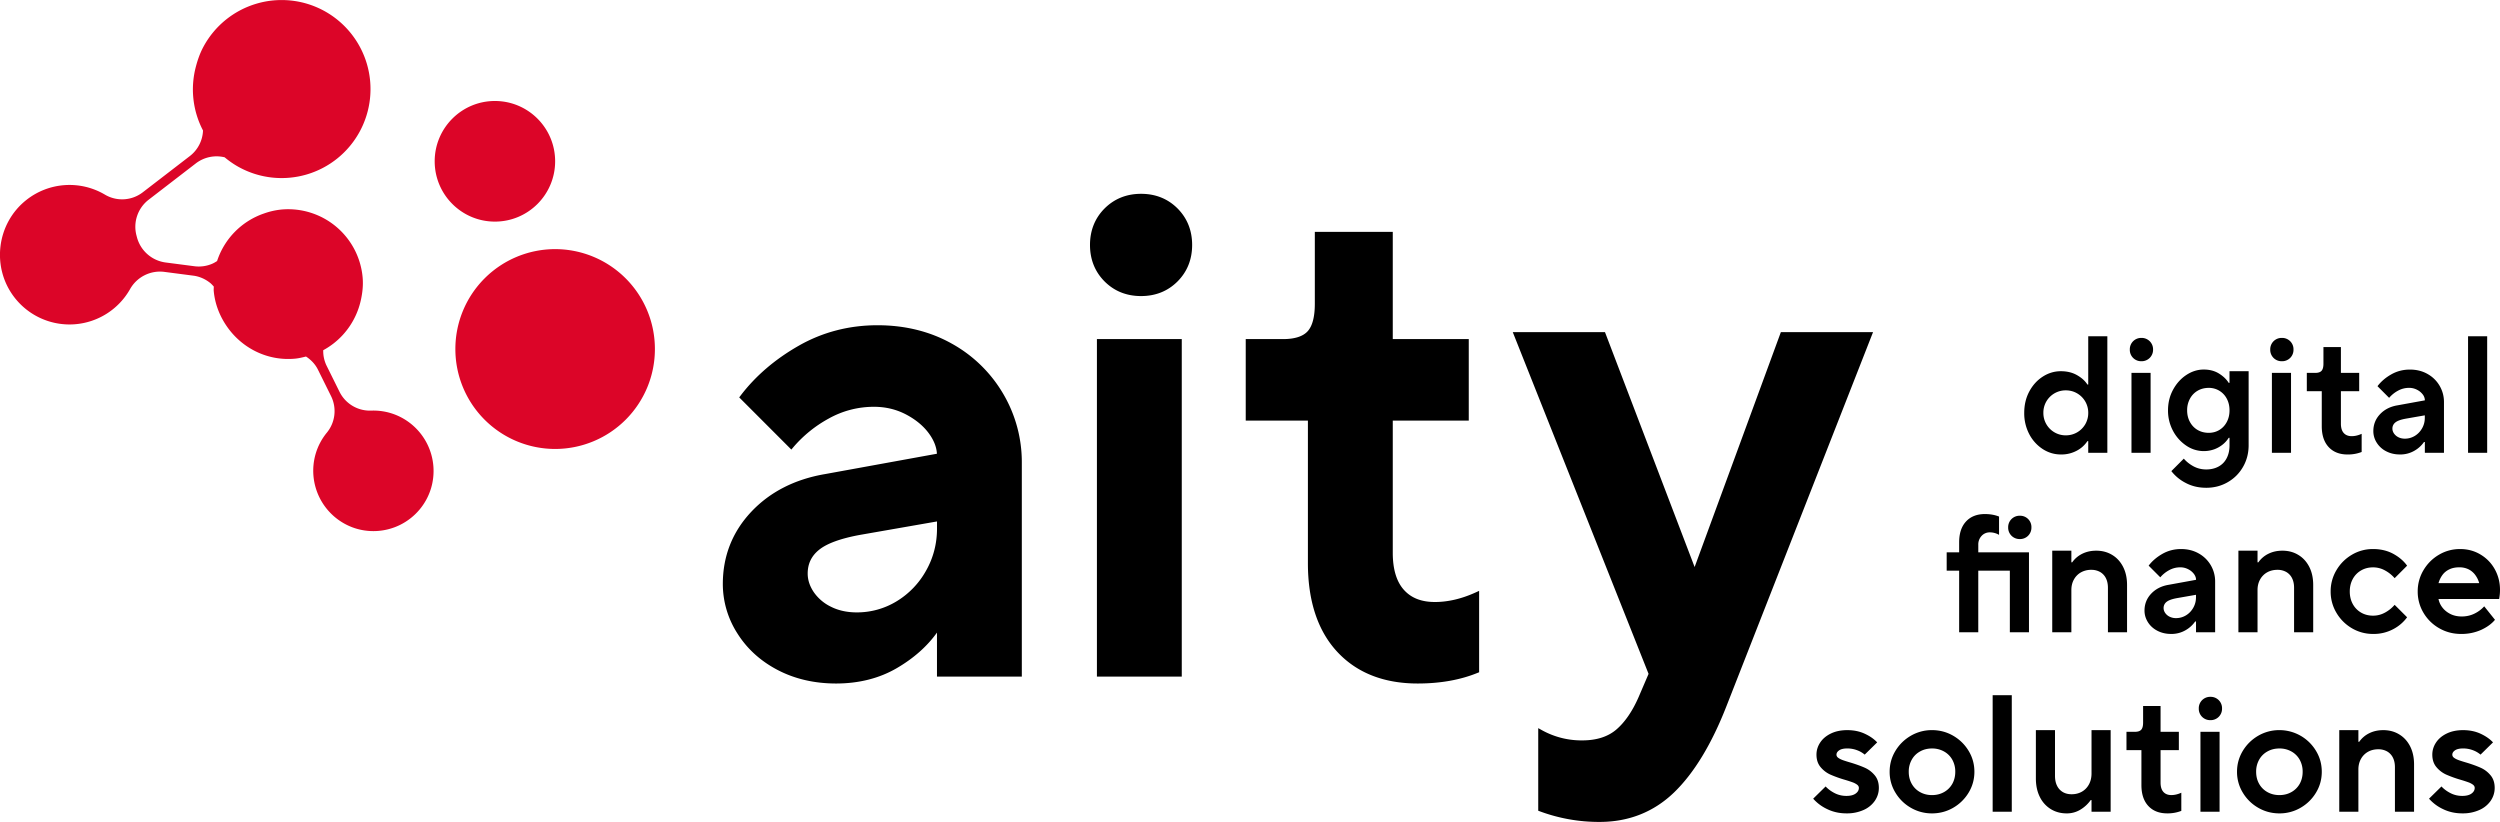 <svg version="1.1" id="Layer_1" xmlns="http://www.w3.org/2000/svg" x="0" y="0" width="146" height="48" viewBox="0 0 146 48" xml:space="preserve"><path fill="#DC0528" d="M28.903 12.942c1.942 0 3.517-1.577 3.517-3.522s-1.574-3.522-3.517-3.522c-1.942 0-3.517 1.577-3.517 3.522s1.575 3.522 3.517 3.522zM32.42 26.219a5.83 5.83 0 005.826-5.835 5.83 5.83 0 00-5.826-5.835 5.83 5.83 0 00-5.826 5.835 5.831 5.831 0 005.826 5.835zM25.175 28.508a3.533 3.533 0 00-2.115-4.299 3.498 3.498 0 00-1.391-.229 1.978 1.978 0 01-1.844-1.105l-.764-1.542a1.958 1.958 0 01-.184-.881 4.375 4.375 0 001.909-2.057c.122-.268.215-.548.282-.841.099-.438.152-.891.109-1.362a4.367 4.367 0 00-4.745-3.955 4.293 4.293 0 00-1.019.232 4.371 4.371 0 00-2.735 2.776c-.092.058-.182.115-.282.157a1.983 1.983 0 01-1.028.148l-1.704-.222a2.005 2.005 0 01-1.672-1.494l-.015-.057a1.993 1.993 0 01.704-2.113l2.757-2.123a1.99 1.99 0 011.682-.354c.258.215.538.411.843.578a5.185 5.185 0 007.041-2.075A5.203 5.203 0 0018.932.637a5.185 5.185 0 00-7.041 2.075c-.202.371-.34.759-.444 1.151a5.17 5.17 0 00.409 3.758 1.977 1.977 0 01-.756 1.483l-2.757 2.122a1.973 1.973 0 01-2.211.143 4.062 4.062 0 00-4.598.314c-1.738 1.379-2.047 3.934-.688 5.689a4.062 4.062 0 006.747-.483 2.005 2.005 0 011.999-1.012l1.703.222c.362.047.692.198.968.415.082.064.15.142.221.219.003.086-.01.17-.002.258.073.794.368 1.507.797 2.114.871 1.231 2.34 1.988 3.948 1.841.222-.02.432-.073.643-.125.287.188.535.439.695.761l.764 1.541a1.98 1.98 0 01-.236 2.138 3.512 3.512 0 00-.66 1.247 3.532 3.532 0 002.142 4.286 3.515 3.515 0 004.6-2.286z"/><path d="M58.584 22.993a7.928 7.928 0 00-3.003-2.927c-1.27-.711-2.729-1.072-4.334-1.072-1.66 0-3.205.401-4.597 1.194-1.386.789-2.528 1.769-3.396 2.91l-.084.11 3.044 3.047.111-.131a7.338 7.338 0 012.073-1.681 5.388 5.388 0 012.647-.686c.669 0 1.296.149 1.862.445.57.299 1.02.672 1.337 1.105.293.399.451.799.472 1.191l-6.524 1.187c-1.775.302-3.229 1.045-4.323 2.209-1.099 1.17-1.656 2.587-1.656 4.209a5.35 5.35 0 00.852 2.891c.565.899 1.359 1.618 2.359 2.138.998.52 2.143.785 3.402.785 1.34 0 2.541-.306 3.568-.91.973-.571 1.754-1.264 2.325-2.064v2.572h4.955V27.033a7.852 7.852 0 00-1.09-4.04zm-3.863 7.459v.42c0 .885-.217 1.715-.645 2.466a4.829 4.829 0 01-1.719 1.781 4.441 4.441 0 01-2.319.645c-.565 0-1.071-.11-1.503-.327a2.582 2.582 0 01-1.01-.855c-.236-.35-.356-.714-.356-1.083 0-.575.218-1.03.667-1.392.462-.374 1.28-.669 2.43-.877l4.455-.778zM66.639 17.29c.847 0 1.562-.287 2.129-.854.565-.567.853-1.285.853-2.131s-.288-1.564-.854-2.133c-.567-.566-1.283-.853-2.128-.853-.845 0-1.561.287-2.13.854-.565.567-.853 1.285-.853 2.132s.288 1.565.853 2.132c.566.566 1.282.853 2.13.853zM69.015 19.803H64.06v19.712h4.955V19.803zM86.159 34.607c-.808.365-1.6.55-2.356.55-.795 0-1.39-.233-1.819-.714-.429-.48-.646-1.206-.646-2.159v-7.72h4.438v-4.761h-4.438v-6.262h-4.552v4.198c0 .764-.142 1.306-.423 1.611-.276.3-.759.453-1.436.453h-2.176v4.761h3.631v8.327c0 2.212.578 3.955 1.717 5.179 1.14 1.225 2.72 1.847 4.694 1.847 1.308 0 2.482-.207 3.49-.618l.098-.039v-4.754l-.222.101zM104.002 19.398l-5.036 13.717L93.77 19.5l-.039-.102h-5.385l7.93 19.956-.58 1.352c-.365.836-.806 1.476-1.308 1.904-.491.417-1.156.629-1.977.629a4.763 4.763 0 01-2.344-.586l-.234-.13v4.824l.103.038A9.91 9.91 0 0093.42 48c1.7 0 3.162-.58 4.346-1.722 1.166-1.127 2.196-2.825 3.062-5.046l8.473-21.619.085-.215h-5.384zM120.352 21.679c.362 0 .678.076.945.229.269.152.472.335.607.549h.049v-2.819h1.116v6.806h-1.116v-.681h-.049a1.675 1.675 0 01-.607.55 1.884 1.884 0 01-.945.228c-.375 0-.728-.105-1.054-.314a2.306 2.306 0 01-.787-.868 2.617 2.617 0 01-.296-1.248c0-.464.099-.88.296-1.249.198-.369.46-.657.787-.867.326-.21.679-.316 1.054-.316zm-1.019 2.432a1.3 1.3 0 001.31 1.313 1.304 1.304 0 001.136-.647 1.31 1.31 0 00.175-.666 1.304 1.304 0 00-.651-1.14c-.2-.116-.42-.174-.66-.174a1.297 1.297 0 00-1.31 1.314zM124.381 20.415a.663.663 0 01.679-.681.665.665 0 01.679.681.666.666 0 01-.679.681.662.662 0 01-.679-.681zm1.214 1.362v4.667h-1.117v-4.667h1.117zM128.845 28.486c-.446 0-.846-.094-1.198-.282a2.494 2.494 0 01-.84-.691l.728-.729c.149.175.336.324.562.448.227.122.477.184.748.184.272 0 .512-.057.719-.17.206-.113.366-.276.475-.491.111-.213.165-.462.165-.749v-.438h-.048a1.557 1.557 0 01-.335.38 1.77 1.77 0 01-.495.286 1.81 1.81 0 01-1.641-.204 2.366 2.366 0 01-.777-.861 2.499 2.499 0 01-.296-1.206c0-.44.099-.842.296-1.205.198-.364.457-.65.777-.861.32-.211.659-.316 1.014-.316.336 0 .63.075.879.228.249.152.442.335.577.549h.048v-.681h1.117v4.327c0 .46-.108.88-.326 1.259-.217.38-.514.677-.892.895-.378.22-.797.328-1.257.328zm-1.116-4.522c0 .253.054.48.165.681.109.201.26.356.45.467.191.11.407.165.647.165.227 0 .432-.055.616-.165.184-.111.331-.266.437-.467.107-.201.16-.428.16-.681 0-.253-.053-.48-.16-.681a1.17 1.17 0 00-1.053-.631c-.24 0-.455.055-.647.165a1.18 1.18 0 00-.45.466 1.39 1.39 0 00-.165.681zM132.582 20.415a.663.663 0 01.679-.681.661.661 0 01.679.681.662.662 0 01-.679.681.662.662 0 01-.679-.681zm1.214 1.362v4.667h-1.117v-4.667h1.117zM134.718 22.847v-1.07h.485c.175 0 .3-.039.374-.121.074-.081.112-.22.112-.413v-.973h1.02v1.507h1.068v1.07h-1.068v1.895c0 .24.054.422.165.545.109.123.265.185.465.185.187 0 .382-.046.582-.137v1.061a2.204 2.204 0 01-.825.146c-.466 0-.833-.144-1.102-.433-.269-.289-.403-.695-.403-1.221v-2.041h-.873zM140.737 21.583c.382 0 .723.084 1.024.253.302.168.537.398.709.689.171.292.258.61.258.953v2.966h-1.117v-.633h-.048a1.71 1.71 0 01-.567.515 1.628 1.628 0 01-.84.215c-.298 0-.565-.062-.801-.185a1.393 1.393 0 01-.553-.501 1.25 1.25 0 01-.199-.676c0-.382.129-.711.388-.987.26-.276.599-.449 1.019-.52l1.602-.292v-.01a.568.568 0 00-.121-.331.945.945 0 00-.335-.276.984.984 0 00-.466-.112 1.33 1.33 0 00-.655.17 1.792 1.792 0 00-.51.413l-.68-.681c.208-.273.475-.502.807-.69.328-.186.69-.28 1.085-.28zm-.292 4.035c.207 0 .4-.054.577-.16.178-.107.32-.255.427-.443.107-.187.16-.392.16-.613v-.146l-1.116.195c-.286.052-.486.124-.601.218a.447.447 0 00-.175.365c0 .097.031.191.092.281a.66.66 0 00.258.22c.11.055.236.083.378.083zM145.251 19.639v6.806h-1.117v-6.806h1.117zM113.686 33.327v-1.07h.728v-.583c0-.525.135-.931.403-1.22.269-.289.636-.433 1.103-.433.304 0 .578.048.824.146v1.069a1.062 1.062 0 00-.534-.146.635.635 0 00-.484.205.731.731 0 00-.194.524v.438h2.96v4.667h-1.117v-3.597h-1.844v3.597h-1.117v-3.597h-.728zm3.591-2.527a.665.665 0 01.679-.681.659.659 0 01.679.681.662.662 0 01-.679.681.664.664 0 01-.679-.681zM122.132 33.278a1.21 1.21 0 00-.602.147 1.06 1.06 0 00-.412.417c-.101.18-.15.387-.15.62v2.463h-1.117V32.16h1.117v.681h.048c.149-.213.345-.38.587-.501.243-.12.515-.18.82-.18.343 0 .651.081.922.244.272.162.486.393.641.695.155.301.234.655.234 1.062v2.763h-1.117V34.33c0-.222-.041-.411-.121-.568a.846.846 0 00-.34-.36 1.027 1.027 0 00-.51-.124zM127.373 32.064c.382 0 .723.084 1.024.253a1.863 1.863 0 01.967 1.642v2.966h-1.117v-.633h-.048a1.71 1.71 0 01-.567.515 1.628 1.628 0 01-.84.215c-.298 0-.565-.062-.801-.185-.237-.123-.421-.29-.553-.501s-.199-.435-.199-.676c0-.382.129-.711.388-.987.26-.276.599-.449 1.019-.52l1.602-.292v-.01c0-.11-.041-.22-.121-.331a.945.945 0 00-.335-.276.984.984 0 00-.466-.112 1.33 1.33 0 00-.655.17 1.792 1.792 0 00-.51.413l-.68-.681c.207-.273.475-.502.807-.691.329-.186.69-.279 1.085-.279zm-.291 4.034c.207 0 .4-.054.577-.16.178-.107.32-.255.427-.443.107-.187.16-.392.16-.613v-.146l-1.116.195c-.286.052-.486.125-.601.218a.447.447 0 00-.175.365c0 .097.031.191.092.281a.66.66 0 00.258.22.825.825 0 00.378.083zM133.004 33.278c-.227 0-.428.049-.602.147a1.06 1.06 0 00-.412.417c-.101.18-.15.387-.15.62v2.463h-1.117V32.16h1.117v.681h.048a1.54 1.54 0 01.587-.501c.242-.12.515-.18.819-.18.344 0 .652.081.922.244.273.162.486.393.642.695.155.301.233.655.233 1.062v2.763h-1.117V34.33c0-.222-.04-.411-.12-.568a.846.846 0 00-.34-.36 1.022 1.022 0 00-.51-.124zM140.575 36.049a2.349 2.349 0 01-.805.691 2.419 2.419 0 01-1.184.282 2.4 2.4 0 01-1.239-.335 2.513 2.513 0 01-.902-.904 2.407 2.407 0 01-.335-1.241 2.4 2.4 0 01.335-1.239c.223-.38.524-.681.902-.904a2.39 2.39 0 011.239-.335c.445 0 .84.094 1.184.281.343.189.61.418.805.691l-.728.729a1.996 1.996 0 00-.553-.446 1.431 1.431 0 00-.708-.185c-.26 0-.493.06-.7.18-.206.12-.369.286-.485.501-.116.213-.174.456-.174.729s.058.515.174.73c.116.213.279.38.485.501.207.12.44.18.7.18.252 0 .487-.062.708-.185a1.97 1.97 0 00.553-.448l.728.727zM145.707 36.196c-.192.233-.461.429-.805.588a2.8 2.8 0 01-1.184.238c-.459 0-.884-.112-1.272-.335a2.486 2.486 0 01-.917-.904 2.407 2.407 0 01-.335-1.241 2.4 2.4 0 01.335-1.239c.224-.38.524-.681.902-.904.38-.224.792-.335 1.239-.335.439 0 .837.106 1.193.321.356.213.636.502.836.866.199.363.301.761.301 1.195 0 .105-.005.201-.015.292-.01.091-.021.171-.033.243h-3.544c.038.189.117.359.238.51.119.153.275.275.465.37.191.094.41.141.656.141.272 0 .521-.057.748-.17a1.82 1.82 0 00.563-.423l.629.787zm-.921-2.14a1.456 1.456 0 00-.234-.481 1.088 1.088 0 00-.387-.326 1.188 1.188 0 00-.544-.117c-.221 0-.413.038-.577.117-.165.078-.3.186-.403.326-.103.139-.18.3-.233.481h2.378zM106.617 45.929c.143.154.319.284.529.391.211.107.439.161.685.161.233 0 .413-.046.538-.136.126-.09.189-.201.189-.332 0-.074-.036-.138-.107-.191a1.053 1.053 0 00-.271-.139 7.898 7.898 0 00-.447-.145 6.848 6.848 0 01-.835-.3 1.598 1.598 0 01-.572-.434c-.162-.19-.244-.435-.244-.734 0-.254.074-.491.22-.71.145-.219.355-.393.626-.524.272-.131.589-.196.951-.196.382 0 .723.07 1.025.211.301.139.541.308.723.504l-.728.715a1.478 1.478 0 00-.442-.256 1.582 1.582 0 00-.577-.104c-.207 0-.364.036-.47.108-.107.073-.16.158-.16.255 0 .072.035.134.106.186.071.051.162.096.272.136.11.039.259.086.447.141.336.102.615.204.835.303.221.099.411.244.572.436.161.191.243.438.243.739 0 .269-.076.517-.228.744a1.567 1.567 0 01-.656.541 2.356 2.356 0 01-1.009.202c-.409 0-.782-.083-1.122-.248a2.512 2.512 0 01-.82-.61l.727-.714zM112.83 47.502a2.43 2.43 0 01-1.238-.329 2.483 2.483 0 01-.902-.887 2.309 2.309 0 01-.335-1.215c0-.439.111-.843.335-1.216.223-.371.524-.667.902-.887a2.43 2.43 0 011.238-.329c.446 0 .858.11 1.238.329.378.22.679.515.902.887.224.372.335.777.335 1.216 0 .438-.111.843-.335 1.215a2.506 2.506 0 01-.902.887c-.38.219-.792.329-1.238.329zm0-1.069c.259 0 .491-.058.699-.174.207-.116.369-.277.486-.483.115-.207.173-.441.173-.704a1.42 1.42 0 00-.173-.704 1.24 1.24 0 00-.486-.483 1.408 1.408 0 00-.699-.174c-.26 0-.492.058-.699.174-.208.115-.37.276-.485.483a1.4 1.4 0 00-.175.704c0 .263.058.497.175.704.115.206.278.367.485.483.207.116.439.174.699.174zM117.488 40.599v6.806h-1.117v-6.806h1.117zM120.692 47.502c-.344 0-.652-.083-.922-.248a1.712 1.712 0 01-.642-.71c-.155-.307-.233-.67-.233-1.084v-2.82h1.117v2.665c0 .227.039.422.12.583a.86.86 0 00.34.37c.145.084.316.126.51.126.227 0 .427-.051.601-.15.175-.101.313-.243.413-.428.1-.185.149-.397.149-.637V42.64h1.117v4.765h-1.117v-.681h-.047a2.001 2.001 0 01-.587.55 1.508 1.508 0 01-.819.228zM124.186 43.808v-1.07h.485c.175 0 .3-.039.375-.121.073-.081.111-.22.111-.413v-.974h1.02v1.507h1.068v1.07h-1.068v1.895c0 .24.054.422.165.545.109.123.265.185.465.185.187 0 .382-.046.582-.137v1.06a2.2 2.2 0 01-.825.146c-.466 0-.833-.144-1.102-.433-.269-.289-.403-.695-.403-1.221v-2.041h-.873zM128.409 41.376a.663.663 0 01.679-.681.661.661 0 01.679.681.662.662 0 01-.679.681.662.662 0 01-.679-.681zm1.214 1.361v4.667h-1.117v-4.667h1.117zM133.118 47.502c-.447 0-.86-.11-1.239-.329a2.483 2.483 0 01-.902-.887 2.318 2.318 0 01-.335-1.215c0-.439.112-.843.335-1.216.223-.371.524-.667.902-.887a2.434 2.434 0 011.239-.329 2.49 2.49 0 012.139 1.216c.225.372.335.777.335 1.216 0 .438-.11.843-.335 1.215a2.498 2.498 0 01-.902.887 2.427 2.427 0 01-1.237.329zm0-1.069c.258 0 .491-.058.698-.174.207-.116.369-.277.486-.483.115-.207.173-.441.173-.704a1.42 1.42 0 00-.173-.704 1.24 1.24 0 00-.486-.483 1.401 1.401 0 00-.698-.174c-.261 0-.493.058-.7.174a1.238 1.238 0 00-.485.483 1.4 1.4 0 00-.174.704c0 .263.057.497.174.704.116.206.279.367.485.483.207.116.44.174.7.174zM138.894 43.758c-.227 0-.428.049-.602.147a1.06 1.06 0 00-.412.417c-.101.18-.15.387-.15.62v2.462h-1.117V42.64h1.117v.681h.048a1.54 1.54 0 01.587-.501c.242-.12.515-.18.819-.18.344 0 .652.081.922.244.273.162.486.393.642.695.155.301.233.655.233 1.062v2.763h-1.117V44.81c0-.222-.04-.411-.12-.568a.846.846 0 00-.34-.36 1.027 1.027 0 00-.51-.124zM142.582 45.929c.143.154.319.284.529.391.211.107.439.161.685.161.233 0 .413-.046.538-.136.126-.09.189-.201.189-.332 0-.074-.036-.138-.107-.191a1.053 1.053 0 00-.271-.139 7.898 7.898 0 00-.447-.145 6.848 6.848 0 01-.835-.3 1.598 1.598 0 01-.572-.434c-.162-.19-.244-.435-.244-.734 0-.254.074-.491.22-.71.145-.219.355-.393.626-.524.272-.131.589-.196.951-.196.382 0 .723.07 1.025.211.3.139.541.308.723.504l-.728.715a1.478 1.478 0 00-.442-.256 1.582 1.582 0 00-.577-.104c-.207 0-.364.036-.47.108-.107.073-.16.158-.16.255 0 .072.035.134.106.186.071.051.162.096.272.136.11.039.259.086.447.141.336.102.615.204.835.303.221.099.411.244.572.436.161.191.243.438.243.739 0 .269-.076.517-.228.744a1.567 1.567 0 01-.656.541 2.356 2.356 0 01-1.009.202c-.409 0-.782-.083-1.122-.248a2.512 2.512 0 01-.82-.61l.727-.714z"/></svg>